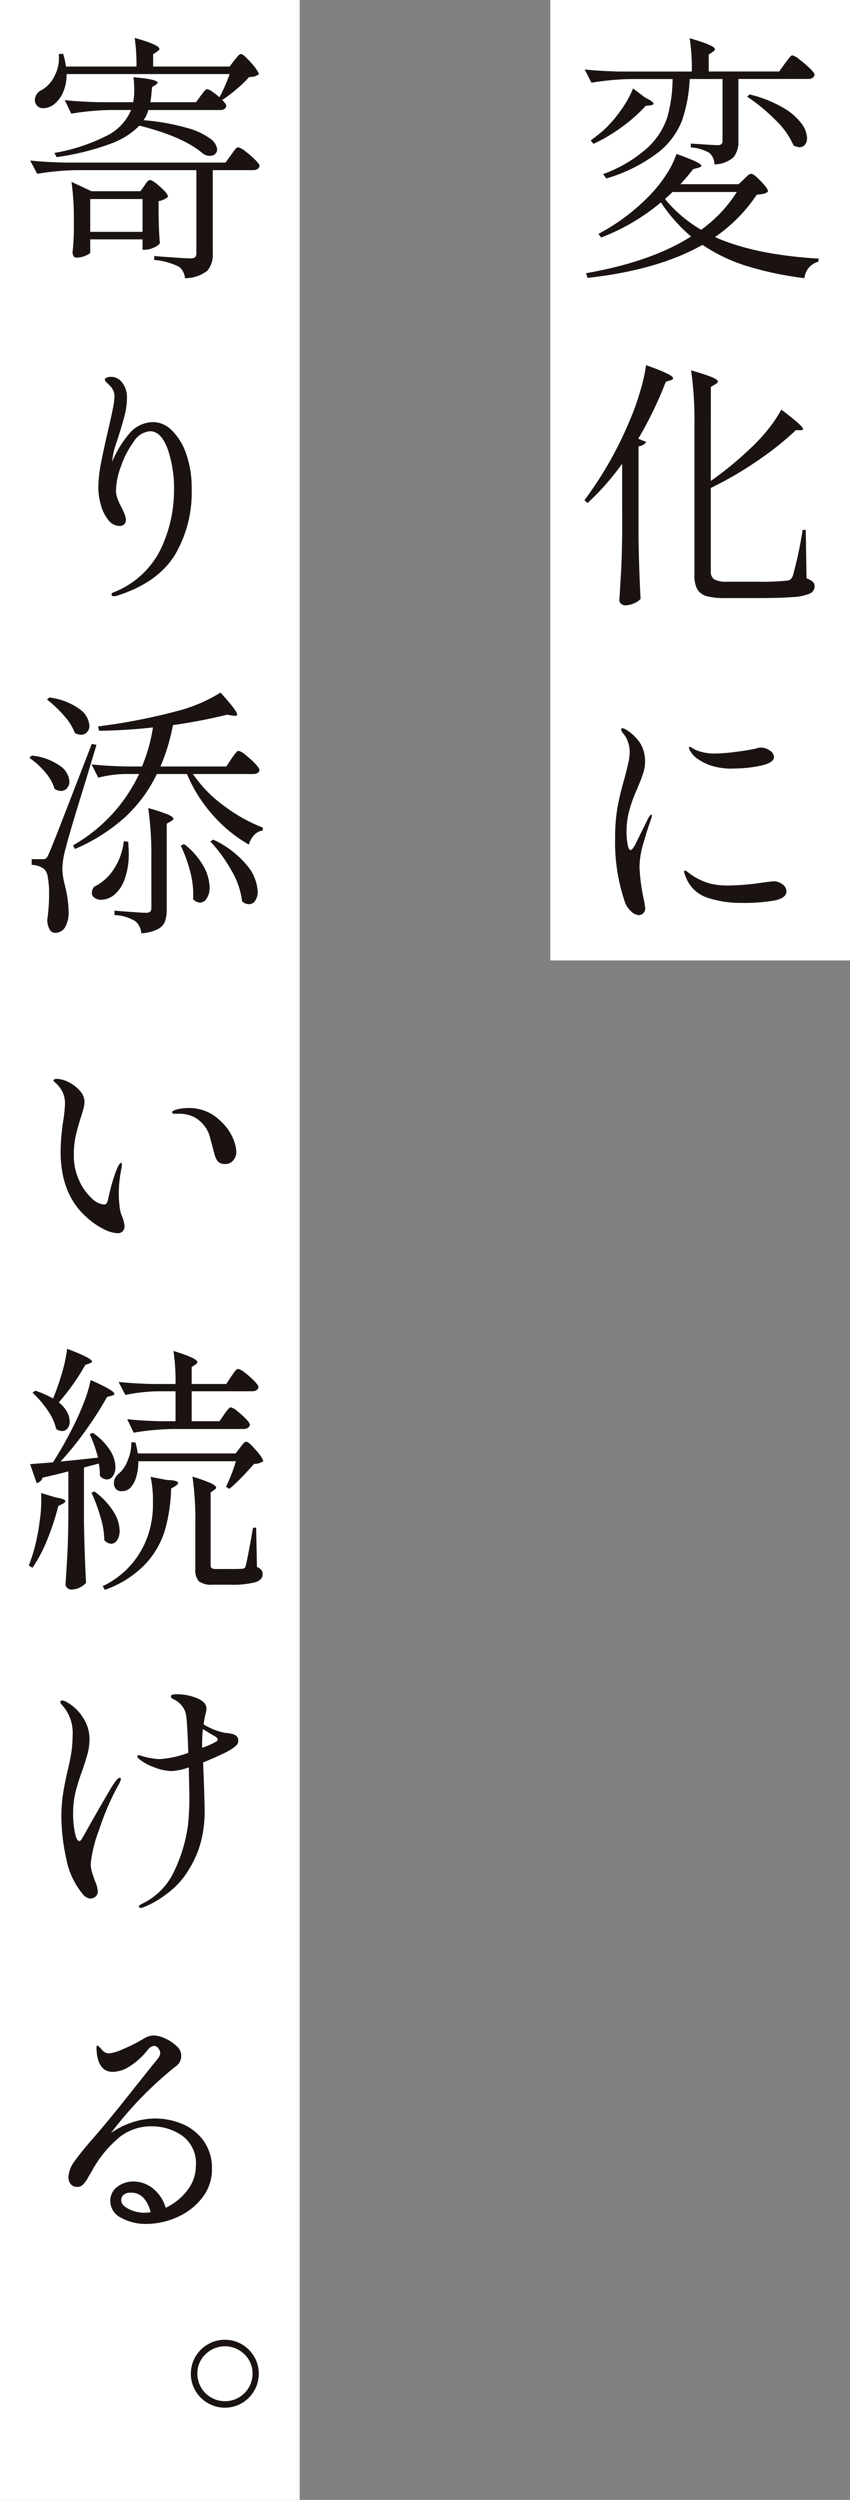 <svg id="text_concept03" xmlns="http://www.w3.org/2000/svg" xmlns:xlink="http://www.w3.org/1999/xlink" width="115.791" height="340.27" viewBox="0 0 115.791 340.27">
  <rect x="0" y="0" width="115.791" height="340.27" fill="#808080" stroke="none"/>
  <defs>
    <clipPath id="clip-path">
      <rect id="長方形_120" data-name="長方形 120" width="115.791" height="340.27" fill="none"/>
    </clipPath>
  </defs>
  <rect id="長方形_118" data-name="長方形 118" width="40.825" height="130.732" transform="translate(74.966)" fill="#fff"/>
  <rect id="長方形_119" data-name="長方形 119" width="40.825" height="340.27" fill="#fff"/>
  <g id="グループ_114" data-name="グループ 114">
    <g id="グループ_113" data-name="グループ 113" clip-path="url(#clip-path)">
      <path id="パス_96" data-name="パス 96" d="M38.51,60.108A35.114,35.114,0,0,1,33.8,65.456l-.427-.389a50.436,50.436,0,0,0,6.167-10.843A32.81,32.81,0,0,0,40.919,50.4a22.562,22.562,0,0,0,.849-3.719q3.686,1.31,3.686,1.77c0,.119-.107.212-.32.284l-.673.212a52.12,52.12,0,0,1-3.755,7.76l1.1.425a1.435,1.435,0,0,1-1.062.6V70.17q.068,4.391.282,8.326a2.287,2.287,0,0,1-.885.6,2.984,2.984,0,0,1-1.2.284.857.857,0,0,1-.568-.212.637.637,0,0,1-.246-.5q.14-2.09.246-4.056t.143-5.155ZM60.689,5.613c.119-.141.236-.293.355-.46a4.76,4.76,0,0,1,.353-.441.476.476,0,0,1,.32-.2,2.561,2.561,0,0,1,.957.568,15.115,15.115,0,0,1,1.4,1.2q.655.637.654.885c-.093.377-.389.565-.885.565H54.348v8.4a3.362,3.362,0,0,1-.656,2.25,3.97,3.97,0,0,1-2.605.976,2.224,2.224,0,0,0-.637-1.524,5.451,5.451,0,0,0-2.586-.778v-.532q3.009.211,3.65.212a.745.745,0,0,0,.53-.143.679.679,0,0,0,.143-.494V7.739H47.72a20.423,20.423,0,0,1-1.062,5.687A10.326,10.326,0,0,1,43.4,17.749a21.662,21.662,0,0,1-7.049,3.526l-.425-.6a18.382,18.382,0,0,0,6.04-3.578,9.871,9.871,0,0,0,2.693-4.144,19.738,19.738,0,0,0,.725-5.21h-5.74a36.167,36.167,0,0,0-5.315.5l-.921-1.806q1.95.211,4.714.284H48a28.153,28.153,0,0,0-.284-4.535q3.439.991,3.438,1.486c0,.119-.1.239-.284.355l-.565.389v2.3h9.6ZM55.125,21.346c.072-.072.215-.208.427-.408a.892.892,0,0,1,.565-.3q.318,0,1.293,1.009t.976,1.4a1.2,1.2,0,0,1-.549.3,5.23,5.23,0,0,1-.976.124,21.415,21.415,0,0,1-5.7,5.776q5.35,2.408,14.137,2.939l-.072.427a2.521,2.521,0,0,0-1.877,2.231,44.416,44.416,0,0,1-8.006-1.7,22.684,22.684,0,0,1-5.883-2.834Q43.4,33.744,33.8,34.808l-.215-.637q8.9-1.56,14.316-5a21.8,21.8,0,0,1-4.11-4.642,28.228,28.228,0,0,1-8.149,4.783l-.355-.5a27.405,27.405,0,0,0,6.98-5.244,18.276,18.276,0,0,0,2.214-2.763,12.5,12.5,0,0,0,1.436-2.87q1.879.673,2.638,1.045c.508.248.763.444.763.584,0,.072-.131.155-.391.248L48.183,20a25,25,0,0,1-1.737,2.056h7.937Zm-13.5-11.091q1.17.565,1.169.849c0,.1-.141.167-.425.215l-.639.069a21.113,21.113,0,0,1-3.118,2.782,22.779,22.779,0,0,1-4,2.393l-.389-.46c.353-.26.885-.675,1.594-1.241A16.839,16.839,0,0,0,38.3,12.045,14.144,14.144,0,0,0,40,9.015Zm-.852,111.289A1.674,1.674,0,0,1,39.7,121a3.124,3.124,0,0,1-.833-1.293,25.243,25.243,0,0,1-1.31-8.753,23.079,23.079,0,0,1,.353-4.251,39.165,39.165,0,0,1,.957-3.9c.167-.637.32-1.262.463-1.877a7.285,7.285,0,0,0,.212-1.594,4.211,4.211,0,0,0-.248-1.384,3.29,3.29,0,0,0-.639-1.133,1.269,1.269,0,0,1-.284-.532c0-.117.048-.177.143-.177a1.237,1.237,0,0,1,.568.212,6.248,6.248,0,0,1,1.858,1.773,4.6,4.6,0,0,1,.692,2.622,4.828,4.828,0,0,1-.212,1.381,14.167,14.167,0,0,1-.5,1.381c-.191.451-.308.744-.355.887a18.7,18.7,0,0,0-1.1,3.011,11.236,11.236,0,0,0-.355,2.8,9.742,9.742,0,0,0,.143,1.72c.093.532.236.8.425.8.117,0,.32-.236.6-.709l.637-1.312,1.2-2.409c.165-.258.284-.389.353-.389s.107.048.107.141l-.107.427q-.458,1.238-1.026,3.206a12.216,12.216,0,0,0-.568,3.278,25.462,25.462,0,0,0,.6,4.535,10.42,10.42,0,0,1,.179,1.133.891.891,0,0,1-.284.709.9.9,0,0,1-.6.248Zm4.607-98.428-1.028.957a18.08,18.08,0,0,0,4.926,4.182,18.446,18.446,0,0,0,4.855-5.139Zm9.461,96.763a14.33,14.33,0,0,1-4.783-.728,4.711,4.711,0,0,1-2.906-2.887,2.915,2.915,0,0,1-.212-.637.125.125,0,0,1,.141-.143.479.479,0,0,1,.265.124c.107.084.2.148.267.2a8.316,8.316,0,0,0,3.082,1.489,10.479,10.479,0,0,0,2.445.212,34.3,34.3,0,0,0,4.712-.425l1.2-.143a2.027,2.027,0,0,1,1.329.425,1.209,1.209,0,0,1,.513.923q0,.955-1.682,1.274a24.341,24.341,0,0,1-4.375.32ZM53.6,101.6a9.417,9.417,0,0,1-2.55-.284,6.984,6.984,0,0,1-2.073-.921,3.424,3.424,0,0,1-1.224-1.241,1.1,1.1,0,0,1-.141-.425.093.093,0,0,1,.1-.1.881.881,0,0,1,.372.177,3.2,3.2,0,0,0,.515.284,6.7,6.7,0,0,0,2.55.46,23.607,23.607,0,0,0,2.71-.212q1.718-.215,2.853-.46a2.264,2.264,0,0,1,.673-.143,2.083,2.083,0,0,1,1.241.408A1.115,1.115,0,0,1,59.2,100q0,.816-1.806,1.2a17.933,17.933,0,0,1-3.791.389ZM50.59,62.446a46.338,46.338,0,0,0,5.315-4.359,23.943,23.943,0,0,0,2.481-2.658,17.181,17.181,0,0,0,1.806-2.693q2.977,2.233,2.977,2.658c0,.1-.119.143-.355.143h-.637a40.982,40.982,0,0,1-5.155,4.11A48.766,48.766,0,0,1,50.59,63.4V74.741a1.24,1.24,0,0,0,.463,1.1,3.38,3.38,0,0,0,1.77.32h4.11a32.7,32.7,0,0,0,4-.143.908.908,0,0,0,.515-.177,1.462,1.462,0,0,0,.3-.425A54.267,54.267,0,0,0,63.1,69.106h.425L63.63,75.7a2.673,2.673,0,0,1,.868.477.843.843,0,0,1,.229.62,1.056,1.056,0,0,1-.637.973,6.7,6.7,0,0,1-2.3.48q-1.668.14-4.926.141H52.539a9.223,9.223,0,0,1-2.514-.265,2.088,2.088,0,0,1-1.276-.94,3.763,3.763,0,0,1-.389-1.877V54.65a46.55,46.55,0,0,0-.46-7.262q2.054.6,2.851.938c.532.227.8.42.8.584,0,.119-.1.236-.317.355l-.639.389ZM55.87,9.831a17.2,17.2,0,0,1,4.5,1.77,8.38,8.38,0,0,1,2.55,2.161,3.577,3.577,0,0,1,.78,2.021,1.363,1.363,0,0,1-.284.9.928.928,0,0,1-.744.336,1.958,1.958,0,0,1-.816-.248,10.678,10.678,0,0,0-2.5-3.49,24.148,24.148,0,0,0-3.807-3.137Z" transform="translate(46.239 3.018)" fill="#1a1311"/>
      <path id="パス_97" data-name="パス 97" d="M5.3,200.825c.873.141,1.312.305,1.312.5,0,.141-.131.272-.391.389l-.565.284a33.638,33.638,0,0,1-1.524,4.64,19.706,19.706,0,0,1-1.985,3.757l-.5-.284q.533-1.489.78-2.409a29.344,29.344,0,0,0,.728-3.879,19.066,19.066,0,0,0,.16-3.6ZM2.038,99.847a8,8,0,0,1,3.879,1.417,2.814,2.814,0,0,1,1.257,2.09,1.351,1.351,0,0,1-.336.94,1.076,1.076,0,0,1-.833.372,1.792,1.792,0,0,1-.849-.284,6.071,6.071,0,0,0-1.276-2.25,10.169,10.169,0,0,0-2.161-1.968Zm28.131-82.8a2.5,2.5,0,0,1,.94.53,11.633,11.633,0,0,1,1.345,1.152c.413.413.62.7.62.868q-.14.569-.885.568H26.7V31.535a3.282,3.282,0,0,1-.744,2.321,4.862,4.862,0,0,1-3.046,1.009,2.17,2.17,0,0,0-.816-1.558,9.307,9.307,0,0,0-3.366-.921v-.532q4.112.318,4.891.317a1.05,1.05,0,0,0,.673-.157.72.72,0,0,0,.177-.551v-11.3H8.1a35.815,35.815,0,0,0-5.315.5L1.826,18.85q1.947.215,4.712.284h21.9l.742-1.028c.072-.093.179-.241.32-.441a3.8,3.8,0,0,1,.372-.46.447.447,0,0,1,.3-.16ZM5.97,195.935q2.587-.247,5.1-.532a18.813,18.813,0,0,0-1.133-3.187l.425-.179a8.285,8.285,0,0,1,2.338,2.357,4.446,4.446,0,0,1,.744,2.285,2.07,2.07,0,0,1-.336,1.221.991.991,0,0,1-.833.48,1.315,1.315,0,0,1-.957-.5,7.554,7.554,0,0,0-.141-1.665l-2.021.532v7.369q.072,4.394.284,8.326a2.535,2.535,0,0,1-.833.637,2.61,2.61,0,0,1-1.221.284.712.712,0,0,1-.515-.229.686.686,0,0,1-.229-.48q.14-2.09.248-4.056t.141-5.155V197.28q-1.6.426-3.507.852a1.093,1.093,0,0,1-.816.744l-.885-2.586,1.913-.143,1.2-.1q1.417-2.233,2.55-4.466a35.841,35.841,0,0,0,1.577-3.471,19.4,19.4,0,0,0,1.009-3.261q3.224,1.421,3.225,1.88a.167.167,0,0,1-.107.157,1.151,1.151,0,0,1-.248.091l-.637.177a49.691,49.691,0,0,1-2.853,4.463,42.055,42.055,0,0,1-3.49,4.323ZM3.527,113.948a.775.775,0,0,0,.46-.107,1.682,1.682,0,0,0,.353-.565q.426-.959,1.613-4.005t4.27-11.019l.637.143-1.524,5.067Q7,110.972,6.714,112.319a10.687,10.687,0,0,0-.5,3.082,9.7,9.7,0,0,0,.32,2.018,15.357,15.357,0,0,1,.532,3.65,4.036,4.036,0,0,1-.48,2.145,1.552,1.552,0,0,1-1.4.761.826.826,0,0,1-.709-.46,2.721,2.721,0,0,1-.32-1.312,25.38,25.38,0,0,0,.248-3.507,12.306,12.306,0,0,0-.177-2.285,1.837,1.837,0,0,0-.532-1.152,3,3,0,0,0-1.665-.532v-.778Zm1.417,73.413a31.918,31.918,0,0,0,1.221-3.49,19.059,19.059,0,0,0,.692-3.278q3.4,1.278,3.4,1.737c0,.072-.107.153-.32.248l-.6.212a29.679,29.679,0,0,1-3.614,5.1,4.373,4.373,0,0,1,1.136,1.31,2.75,2.75,0,0,1,.353,1.276,1.487,1.487,0,0,1-.284.938.889.889,0,0,1-.742.372,1.369,1.369,0,0,1-.816-.282,7.133,7.133,0,0,0-1.188-2.569,13.323,13.323,0,0,0-2.037-2.357l.391-.284a14.351,14.351,0,0,1,2.409,1.064ZM3.668,11.729a1.083,1.083,0,0,1-1.1-.637,1.446,1.446,0,0,1-.107-.5A1.555,1.555,0,0,1,3.42,9.248,4.506,4.506,0,0,0,5.173,7.3,5.275,5.275,0,0,0,5.722,4.36l.6-.036a13.06,13.06,0,0,1,.389,1.737h9.6a25.134,25.134,0,0,0-.248-3.9q3.367.955,3.366,1.489c0,.117-.093.236-.284.353l-.565.391V6.061H29l.639-.852c.069-.072.169-.188.3-.353a2.52,2.52,0,0,1,.336-.372.425.425,0,0,1,.284-.124c.212,0,.666.4,1.365,1.186S32.97,6.863,32.97,7.123a2.028,2.028,0,0,1-1.312.355,15.215,15.215,0,0,1-1.7,1.646A18.256,18.256,0,0,1,28.008,10.6l-.1-.072q.637.637.637.885c-.072.379-.353.568-.849.568H17.912a3.8,3.8,0,0,1-.639,1.381,30.9,30.9,0,0,1,5.9,1.045,9.613,9.613,0,0,1,3.19,1.472,2.081,2.081,0,0,1,.938,1.45.807.807,0,0,1-.282.639,1.049,1.049,0,0,1-.711.248,1.56,1.56,0,0,1-.957-.32q-2.691-2.3-8.643-3.791a10.507,10.507,0,0,1-3.917,2.462A35,35,0,0,1,5.44,18.39l-.32-.568A25.249,25.249,0,0,0,12.49,15.36a6.825,6.825,0,0,0,3.082-3.383H12.738a35.844,35.844,0,0,0-5.315.5L6.538,10.63q1.947.215,4.712.284h4.607A7.962,7.962,0,0,0,16,9.284a12.629,12.629,0,0,0-.107-1.773q3.3.286,3.295.744c0,.072-.083.167-.248.284l-.5.32c-.024.165-.052.46-.088.885a10.267,10.267,0,0,1-.16,1.169H24.43l.639-.885c.093-.117.229-.3.406-.532s.339-.353.48-.353a1.674,1.674,0,0,1,.673.336,11.02,11.02,0,0,1,.992.761A22.679,22.679,0,0,0,29,7.087H6.786a5.838,5.838,0,0,1-.532,2.605A4.071,4.071,0,0,1,4.944,11.3a2.427,2.427,0,0,1-1.276.425Zm.744,80.216a8.709,8.709,0,0,1,4.146,1.577A3.049,3.049,0,0,1,9.9,95.772a1.277,1.277,0,0,1-.32.885,1.045,1.045,0,0,1-.813.353,1.824,1.824,0,0,1-.852-.246,7.634,7.634,0,0,0-1.505-2.376,15.593,15.593,0,0,0-2.285-2.161Zm9.318,72.916a4.605,4.605,0,0,1-1.842-.532,10.555,10.555,0,0,1-2.481-1.737q-3.435-3.117-3.438-8.858a30.071,30.071,0,0,1,.391-4.356,19.383,19.383,0,0,0,.212-2.126,3.84,3.84,0,0,0-.3-1.543,4.147,4.147,0,0,0-1.045-1.362c-.143-.119-.215-.212-.215-.284s.048-.124.143-.16a.787.787,0,0,1,.284-.052,3.75,3.75,0,0,1,1.61.441,4.883,4.883,0,0,1,1.541,1.171,2.223,2.223,0,0,1,.639,1.47,3.968,3.968,0,0,1-.16,1.045q-.161.583-.372,1.221-.462,1.489-.692,2.553a11.867,11.867,0,0,0-.229,2.479,8,8,0,0,0,.725,3.454,7.389,7.389,0,0,0,1.7,2.409,2.764,2.764,0,0,0,1.684.868q.426,0,.565-.744a27.454,27.454,0,0,1,.692-2.691,13.122,13.122,0,0,1,.584-1.6,2.234,2.234,0,0,1,.248-.441c.093-.131.177-.2.248-.2s.1.072.1.212a4.113,4.113,0,0,1-.069.6,17.252,17.252,0,0,0-.355,3.295q0,.53.036,1.009c.024.32.048.573.072.761A4.67,4.67,0,0,0,14.4,162.7a4.594,4.594,0,0,1,.284,1.169,1.031,1.031,0,0,1-.248.728.921.921,0,0,1-.709.265Zm.284,74.121c.117,0,.177.072.177.212a3.668,3.668,0,0,1-.425.921,35.3,35.3,0,0,0-2.517,5.864,18.553,18.553,0,0,0-1.169,4.661,3.956,3.956,0,0,0,.143,1.1c.093.332.236.756.425,1.276a4.267,4.267,0,0,1,.389,1.381.876.876,0,0,1-.353.8,1.254,1.254,0,0,1-.673.231,1.47,1.47,0,0,1-.957-.532,10.647,10.647,0,0,1-2.321-4.962,26.845,26.845,0,0,1-.656-5.561,20.511,20.511,0,0,1,.2-3.013q.193-1.31.62-3.223c.234-.945.413-1.789.53-2.534a14.647,14.647,0,0,0,.179-2.321,5.625,5.625,0,0,0-1.384-4.146c-.188-.188-.282-.329-.282-.425,0-.165.093-.248.282-.248a1.427,1.427,0,0,1,.568.212,6.02,6.02,0,0,1,2.2,2.073,5.2,5.2,0,0,1,.921,2.889,7.643,7.643,0,0,1-.231,1.947q-.229.887-.761,2.445a27.278,27.278,0,0,0-.921,2.941,12.635,12.635,0,0,0-.32,2.975,12.974,12.974,0,0,0,.231,2.429q.229,1.22.62,1.221.175,0,.336-.3a1.89,1.89,0,0,1,.229-.372q.641-1.17,2.216-3.915t1.858-3.135c.4-.592.685-.887.852-.887Zm4.819,46.379a9.508,9.508,0,0,1,3.719.744,6.774,6.774,0,0,1,2.906,2.3,6.323,6.323,0,0,1,1.133,3.827,6.208,6.208,0,0,1-1.31,3.9,8.725,8.725,0,0,1-3.385,2.641,10.326,10.326,0,0,1-4.3.938,6.766,6.766,0,0,1-3.366-.833,2.534,2.534,0,0,1-1.489-2.285,2.307,2.307,0,0,1,.957-1.93,3.531,3.531,0,0,1,2.2-.725,4.219,4.219,0,0,1,2.622.921,5.3,5.3,0,0,1,1.773,2.658,8.037,8.037,0,0,0,2.939-2.374,5.4,5.4,0,0,0,1.169-3.366,4.613,4.613,0,0,0-1.842-4.058,7.281,7.281,0,0,0-4.287-1.293,6.924,6.924,0,0,0-4.18,1.4,15.8,15.8,0,0,0-3.9,4.764c-.119.191-.3.491-.532.9a3.65,3.65,0,0,1-.673.9,1.041,1.041,0,0,1-.709.281,1.113,1.113,0,0,1-.94-.389,1.466,1.466,0,0,1-.3-.921,3.88,3.88,0,0,1,.833-2.178Q8.7,290,10.4,288.055q1.736-1.982,4.146-5t2.939-3.686l1.1-1.381.441-.532a3.365,3.365,0,0,0,.391-.549.947.947,0,0,0,.124-.441,1.034,1.034,0,0,0-.267-.675.733.733,0,0,0-.549-.317,1.323,1.323,0,0,0-.921.6,9.924,9.924,0,0,1-2.3,2.109,4.455,4.455,0,0,1-2.409.833q-1.914,0-2.2-2.622l-.036-.673c0-.188.048-.284.141-.284.072,0,.272.188.6.565a1.311,1.311,0,0,0,.957.5,6.1,6.1,0,0,0,1.842-.549,22.314,22.314,0,0,0,2.8-1.4,2.86,2.86,0,0,1,1.45-.5,3.982,3.982,0,0,1,1.508.389,5.362,5.362,0,0,1,1.577,1.028,1.739,1.739,0,0,1-.179,2.87,50.675,50.675,0,0,0-8.715,9,10.72,10.72,0,0,1,5.988-1.985Zm.673-255.244a1.957,1.957,0,0,1-.833.584,2.886,2.886,0,0,1-1.188.3h-.353V29.586H10.011v1.773c0,.119-.208.265-.62.444a3.184,3.184,0,0,1-1.26.265.444.444,0,0,1-.389-.212.87.87,0,0,1-.141-.5q.1-.955.141-1.808l.036-.849V27a36.222,36.222,0,0,0-.32-5.244l2.729,1.276h6.661l.532-.744c.045-.072.124-.184.229-.336a1.712,1.712,0,0,1,.284-.336.4.4,0,0,1,.267-.107c.234,0,.7.313,1.4.94S20.6,23.517,20.6,23.777a1.475,1.475,0,0,1-.5.353,2.725,2.725,0,0,1-.778.248v1.985l.033,1.169c.024.9.072,1.761.143,2.586Zm9.743,70.154c.072-.1.177-.243.32-.444a3.549,3.549,0,0,1,.372-.46.448.448,0,0,1,.3-.16,2.392,2.392,0,0,1,.921.551,11.517,11.517,0,0,1,1.312,1.186q.6.637.6.885c-.093.355-.389.532-.885.532H24.005a17.763,17.763,0,0,0,4.215,4.323,22.209,22.209,0,0,0,5.315,2.977l-.036.389a2,2,0,0,0-1.15.6,3.18,3.18,0,0,0-.728,1.312,19.045,19.045,0,0,1-4.888-3.986,20,20,0,0,1-3.545-5.616H19.081a19.179,19.179,0,0,1-4.378,5.916,24.445,24.445,0,0,1-6.785,4.289l-.248-.5a21.96,21.96,0,0,0,9-9.709H14.651a15.958,15.958,0,0,0-3.543.5l-.921-1.806q1.947.211,4.676.281h2.2a22.858,22.858,0,0,0,1.489-5.313q-3.439.39-7.333.46l-.143-.6a80.628,80.628,0,0,0,10.771-2.09,20.822,20.822,0,0,0,5.916-2.517q2.269,2.519,2.269,2.977c0,.165-.177.224-.532.177l-.849-.141A72.96,72.96,0,0,1,21.276,95.7a26.494,26.494,0,0,1-1.7,5.632H28.54ZM10.011,28.56h7.121V24.094H10.011Zm.565,171.45a10.016,10.016,0,0,1,2.605,2.746,5.124,5.124,0,0,1,.833,2.569,2.288,2.288,0,0,1-.336,1.31.985.985,0,0,1-.833.5,1.374,1.374,0,0,1-.921-.5,11.261,11.261,0,0,0-.515-3.135,24.822,24.822,0,0,0-1.221-3.314Zm4.607-88.435q.072,1.063.072,1.486a9.978,9.978,0,0,1-.584,3.686,4.762,4.762,0,0,1-1.436,2.09,2.819,2.819,0,0,1-1.7.639,1.562,1.562,0,0,1-.938-.267.813.813,0,0,1-.372-.689,1.376,1.376,0,0,1,.317-.816,6.78,6.78,0,0,0,2.605-2.285,8.7,8.7,0,0,0,1.434-3.915Zm3.471-57.116a3.622,3.622,0,0,1,2.481,1.136,8.056,8.056,0,0,1,1.949,3.187,13.919,13.919,0,0,1,.744,4.747A16.713,16.713,0,0,1,21.507,72.6q-2.322,3.682-7.636,5.42a2,2,0,0,1-.637.141c-.212,0-.32-.083-.32-.248a.3.3,0,0,1,.179-.248,11.978,11.978,0,0,0,6.465-5.809,18.464,18.464,0,0,0,1.861-8.113,16.228,16.228,0,0,0-.885-5.687Q19.646,55.7,18.16,55.7a2.9,2.9,0,0,0-2.233,1.436A12.539,12.539,0,0,0,14.191,60.5a10.152,10.152,0,0,0-.673,3.206,3.376,3.376,0,0,0,.2,1.15,8.546,8.546,0,0,0,.584,1.26c.141.282.27.577.389.885a2.283,2.283,0,0,1,.177.78.8.8,0,0,1-.229.584.843.843,0,0,1-.62.229,1.968,1.968,0,0,1-1.56-.833,5.574,5.574,0,0,1-1.009-2.054,8.762,8.762,0,0,1-.336-2.321,18.051,18.051,0,0,1,.372-3.4q.372-1.911,1.009-4.64.318-1.349.568-2.588a10.485,10.485,0,0,0,.248-1.77,1.937,1.937,0,0,0-.532-1.381,4.464,4.464,0,0,0-.477-.48c-.2-.177-.3-.324-.3-.444s.083-.212.248-.282a1.518,1.518,0,0,1,.6-.107,1.9,1.9,0,0,1,1.522.8,3.153,3.153,0,0,1,.639,2.037,9.58,9.58,0,0,1-.3,2.357q-.3,1.188-.9,3.066l-.355,1.062a9.9,9.9,0,0,0-.46,2.233,14.547,14.547,0,0,1,2.426-3.934,4.233,4.233,0,0,1,3.242-1.453Zm1.808,143.993c1.014.024,1.524.165,1.524.425,0,.093-.119.224-.355.389l-.6.355a22.6,22.6,0,0,1-.852,5.685,11.8,11.8,0,0,1-2.693,4.626,14.075,14.075,0,0,1-5.492,3.471l-.284-.5a11.847,11.847,0,0,0,6.308-7.369,13.367,13.367,0,0,0,.532-4.146,14.655,14.655,0,0,0-.32-3.366Zm9.955-4.394c.072-.1.2-.253.372-.479s.336-.336.48-.336q.318,0,1.31,1.136c.661.756.992,1.262.992,1.522a2.064,2.064,0,0,1-1.241.355q-.673.78-1.629,1.77a20.452,20.452,0,0,1-1.737,1.632l-.46-.284a22.142,22.142,0,0,0,1.348-3.473H16.564a7.445,7.445,0,0,1-.265,2.056,3.8,3.8,0,0,1-.728,1.453,1.617,1.617,0,0,1-1.274.565.935.935,0,0,1-.923-.5,1.2,1.2,0,0,1-.141-.6,1.663,1.663,0,0,1,.744-1.348,4.514,4.514,0,0,0,1.169-1.823,5.989,5.989,0,0,0,.46-2.393l.568.036a12.859,12.859,0,0,1,.317,1.489H29.816ZM18.337,113.877A46.637,46.637,0,0,0,17.912,107a22.176,22.176,0,0,1,2.674.868c.508.224.761.42.761.584,0,.093-.1.2-.317.317l-.6.355v11.585a5.149,5.149,0,0,1-.229,1.7,2.053,2.053,0,0,1-.976,1.064,5.83,5.83,0,0,1-2.266.568,2.326,2.326,0,0,0-.78-1.632,5.781,5.781,0,0,0-2.87-.849v-.6q3.578.286,4.251.284a.885.885,0,0,0,.62-.16.765.765,0,0,0,.16-.549Zm9.919,75.646.3-.408a3.559,3.559,0,0,1,.336-.408.409.409,0,0,1,.282-.141,2.052,2.052,0,0,1,.852.5,11.493,11.493,0,0,1,1.186,1.062q.551.569.551.816c-.1.377-.391.568-.887.568H21.242a35.814,35.814,0,0,0-5.315.5l-.885-1.844q1.839.215,4.463.284h2.126v-4.075H19.186a24.014,24.014,0,0,0-4.392.5l-.923-1.773q1.95.215,4.714.284h3.046a28.161,28.161,0,0,0-.284-4.5q3.26.991,3.261,1.524c0,.093-.083.2-.248.317l-.532.355v2.3H28.54l.673-1.028a4.661,4.661,0,0,0,.3-.425,2.488,2.488,0,0,1,.336-.425.491.491,0,0,1,.317-.177,2.338,2.338,0,0,1,.9.513,10.828,10.828,0,0,1,1.276,1.116c.389.4.584.685.584.849-.072.379-.367.568-.887.568H23.828v4.075h3.791ZM17.416,298.189a5.928,5.928,0,0,0,.813-.072,4.327,4.327,0,0,0-.9-1.878,2.251,2.251,0,0,0-1.823-.78,1.345,1.345,0,0,0-.957.3.962.962,0,0,0-.32.728q0,.673,1.009,1.186a4.729,4.729,0,0,0,2.18.515ZM30.029,233.42a.643.643,0,0,1,.141.463.91.91,0,0,1-.141.565,3.38,3.38,0,0,1-.568.5,10.175,10.175,0,0,1-1.594.868c-.78.367-1.606.725-2.481,1.081l.072,1.806q.14,3.614.141,5.174a17.085,17.085,0,0,1-.389,3.311,13.419,13.419,0,0,1-1.629,4.058,11.108,11.108,0,0,1-3.154,3.543,12.836,12.836,0,0,1-3.223,1.842,1.124,1.124,0,0,1-.32.072c-.167,0-.248-.072-.248-.212,0-.1.141-.212.425-.353a9.166,9.166,0,0,0,4.323-4.306,20.975,20.975,0,0,0,1.949-6.465,35.037,35.037,0,0,0,.177-4.218l-.072-3.578a7.951,7.951,0,0,1-2.374.5,6.838,6.838,0,0,1-2.426-.549,6.426,6.426,0,0,1-2.037-1.152.48.48,0,0,1-.177-.32c0-.093.057-.141.177-.141a1.124,1.124,0,0,1,.32.072,8.179,8.179,0,0,0,1.293.317,7.766,7.766,0,0,0,1.329.143,14.18,14.18,0,0,0,3.827-.852q-.143-4.036-.284-5a2.657,2.657,0,0,0-.637-1.453,3.057,3.057,0,0,0-1.028-.813c-.284-.119-.425-.26-.425-.425,0-.191.27-.284.813-.284a7.228,7.228,0,0,1,2.729.53q1.31.533,1.31,1.453a4.087,4.087,0,0,1-.141.744,10.688,10.688,0,0,0-.248,1.384,9.67,9.67,0,0,0,2.233.99,5.555,5.555,0,0,0,.921.179,4.881,4.881,0,0,1,.921.177.976.976,0,0,1,.5.353Zm-1.594-77.983a1.317,1.317,0,0,1-.976-.282,2.219,2.219,0,0,1-.441-.78q-.036-.072-.62-2.285a4.484,4.484,0,0,0-2.285-3.066,4.78,4.78,0,0,0-2.2-.425h-.425c-.215,0-.32-.072-.32-.212,0-.1.117-.188.353-.284a3.377,3.377,0,0,1,.692-.177,6.377,6.377,0,0,1,1.221-.107,5.986,5.986,0,0,1,4.289,1.737,6.767,6.767,0,0,1,1.734,2.39,5.537,5.537,0,0,1,.46,1.825,1.812,1.812,0,0,1-.406,1.152,1.308,1.308,0,0,1-1.081.513ZM22.8,111.892a10.051,10.051,0,0,1,2.641,3.013,6.191,6.191,0,0,1,.833,2.87,2.662,2.662,0,0,1-.391,1.505,1.109,1.109,0,0,1-.921.584,1.315,1.315,0,0,1-.957-.5,5.288,5.288,0,0,0,.036-.709,12.337,12.337,0,0,0-.5-3.33,19.265,19.265,0,0,0-1.2-3.225Zm5.563,212.835a4.593,4.593,0,0,1-2.321-.62,4.608,4.608,0,0,1,0-8.009,4.592,4.592,0,0,1,2.321-.62,4.5,4.5,0,0,1,2.3.62,4.635,4.635,0,0,1,1.684,1.684,4.5,4.5,0,0,1,.62,2.3,4.616,4.616,0,0,1-2.3,4.022,4.5,4.5,0,0,1-2.3.62ZM24.325,204.368a40.7,40.7,0,0,0-.391-6.377,22.087,22.087,0,0,1,2.517.9c.472.224.709.42.709.584,0,.1-.083.2-.248.32l-.5.353V210c0,.236.052.391.16.46a1.419,1.419,0,0,0,.689.107H29q1.453,0,1.7-.036a.747.747,0,0,0,.336-.1.711.711,0,0,0,.16-.355q.143-.426.78-3.934l.212-1.2h.425l.107,5.349a1.69,1.69,0,0,1,.62.425.937.937,0,0,1,.157.568q0,.744-.973,1.081a12.581,12.581,0,0,1-3.562.336H26.77a2.958,2.958,0,0,1-1.968-.46,2.291,2.291,0,0,1-.477-1.665Zm4.039,119.474a3.751,3.751,0,0,0,3.755-3.757,3.58,3.58,0,0,0-1.1-2.622,3.767,3.767,0,0,0-5.315,0,3.58,3.58,0,0,0-1.1,2.622,3.751,3.751,0,0,0,3.755,3.757Zm-1.2-89.783a.321.321,0,0,0,.212-.284c0-.141-.119-.284-.353-.425q-.215-.107-1.668-.992a20.08,20.08,0,0,0-.1,2.09v.46a10.453,10.453,0,0,0,1.913-.849ZM26.77,111.291a13.084,13.084,0,0,1,4.6,3.507,6.023,6.023,0,0,1,1.453,3.543,2.149,2.149,0,0,1-.336,1.26.993.993,0,0,1-.833.477,1.381,1.381,0,0,1-.957-.389,10.718,10.718,0,0,0-1.434-4.163,20.237,20.237,0,0,0-2.889-3.986Z" transform="translate(2.282 2.997)" fill="#1a1311"/>
    </g>
  </g>
</svg>
